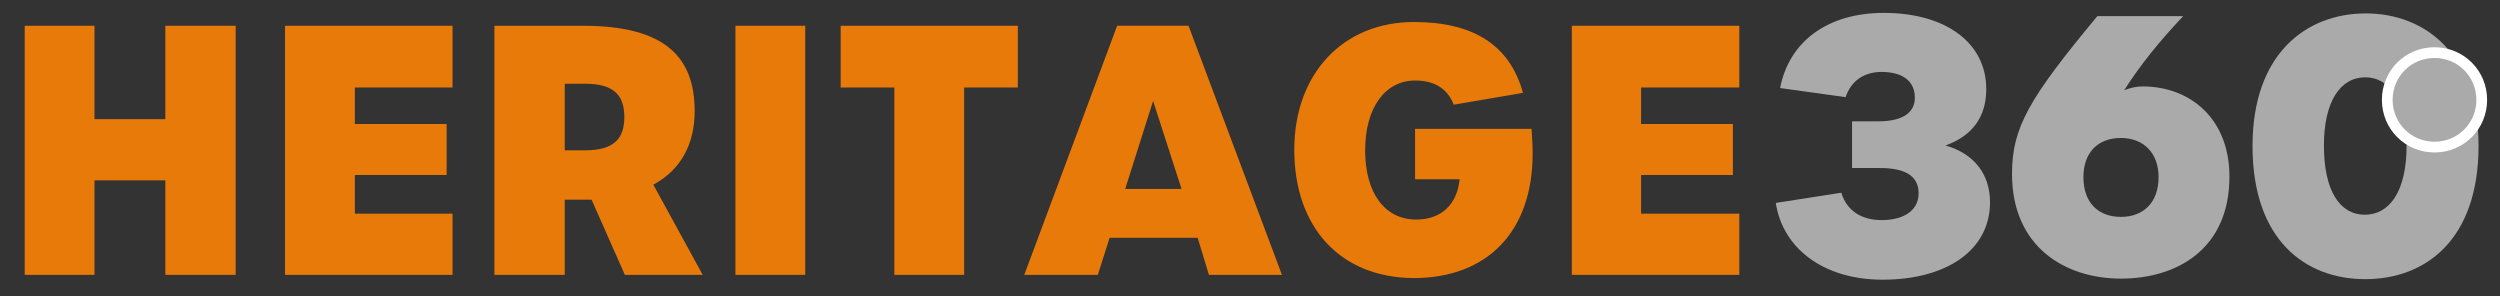 <?xml version="1.0" encoding="utf-8"?>
<!-- Generator: Adobe Illustrator 25.3.1, SVG Export Plug-In . SVG Version: 6.00 Build 0)  -->
<svg version="1.1" id="Layer_1" xmlns="http://www.w3.org/2000/svg" xmlns:xlink="http://www.w3.org/1999/xlink" x="0px" y="0px"
	 viewBox="0 0 465.7 55.2" style="enable-background:new 0 0 465.7 55.2;" xml:space="preserve">
<rect x="0" y="0" width="465.7" height="55.2" fill="#333333" stroke="none"/>
<style type="text/css">
	.st0{fill:#AAAAAA;}
	.st1{fill:#AAAAAA;stroke:#FFFFFF;stroke-width:2;stroke-miterlimit:10;}
	.st2{fill:#E87A09;}
</style>
<path class="st0" d="M330.8,37.8l12.2-1.9c1,3.3,3.7,5.1,7.5,5.1c4.3,0,6.9-1.9,6.9-5c0-3.1-2.3-4.7-7.2-4.7H345v-8.7h4.9
	c4.5,0,6.8-1.6,6.8-4.4c0-3.1-2.3-4.8-6.2-4.8c-3.3,0-5.7,1.7-6.7,4.7l-12.2-1.7c1.7-8.8,9-14,19.3-14c11.6,0,19.1,5.6,19.1,14.2
	c0,5.2-2.6,8.7-7.6,10.5c5.3,1.5,8.3,5.3,8.3,10.6c0,8.9-8.1,14.4-20,14.4C339.4,52.1,332,46,330.8,37.8"/>
<path class="st0" d="M374.8,32.4c0-8.6,3.1-14,15.9-29.4h16c-4.2,4.4-8.1,9.2-11,13.8c1.3-0.5,2.4-0.7,3.4-0.7
	c8.9,0,16.2,6,16.2,16.8c0,13.6-9.9,19-20.2,19C384.7,51.9,374.8,46,374.8,32.4 M402.1,33c0-4.6-2.9-7.3-7-7.3c-4.3,0-7,2.7-7,7.3
	c0,4.8,2.8,7.4,7,7.4C399.2,40.4,402.1,37.8,402.1,33"/>
<path class="st0" d="M419.6,27.2c0-17.2,10-24.7,21.1-24.7c11,0,21,7.5,21,24.7c0,17.5-9.9,24.8-21.1,24.8
	C429.4,52,419.6,44.7,419.6,27.2 M448.3,27.1c0-8.1-3.1-12.7-7.7-12.7c-4.7,0-7.7,4.6-7.7,12.7c0,8.5,3,12.9,7.6,12.9
	C445.1,40,448.3,35.7,448.3,27.1"/>
<path class="st1" d="M462.3,18.6c0,4.9-3.9,8.8-8.8,8.8s-8.8-3.9-8.8-8.8s3.9-8.8,8.8-8.8C458.4,9.8,462.3,13.7,462.3,18.6"/>
<polygon class="st2" points="4.6,4.8 17.6,4.8 17.6,22.2 30.8,22.2 30.8,4.8 43.9,4.8 43.9,51.2 30.8,51.2 30.8,33.6 17.6,33.6 
	17.6,51.2 4.6,51.2 "/>
<polygon class="st2" points="53.1,4.8 84.3,4.8 84.3,16.3 66.1,16.3 66.1,23.1 83.2,23.1 83.2,32.6 66.1,32.6 66.1,39.8 84.3,39.8 
	84.3,51.2 53.1,51.2 "/>
<path class="st2" d="M116.4,51.2l-6.2-14h-1.3h-3.7v14H92.1V4.8h16.5c15.4,0,20.8,5.9,20.8,15.9c0,5.8-2.3,10.8-7.7,13.7l9.2,16.8
	H116.4z M109,28c5.4,0,7.3-2.2,7.3-6.2c0-4-1.9-6.2-7.3-6.2h-3.8V28H109z"/>
<rect x="137" y="4.8" class="st2" width="13" height="46.4"/>
<polygon class="st2" points="166.6,16.3 156.6,16.3 156.6,4.8 189.6,4.8 189.6,16.3 179.6,16.3 179.6,51.2 166.6,51.2 "/>
<path class="st2" d="M223.1,44.3h-16.4l-2.2,6.9h-13.7l17.3-46.4h13.3l17.4,46.4h-13.6L223.1,44.3z M220.1,35.2l-5.3-16.4l-5.2,16.4
	H220.1z"/>
<path class="st2" d="M241.1,27.9c0-14.2,9.1-23.8,22.3-23.8c10.8,0,17.8,4.1,20.3,13.2l-12.9,2.2c-1.2-3.1-3.7-4.5-7.2-4.5
	c-5.6,0-9.3,5.1-9.3,13c0,8,3.7,12.9,9.5,12.9c4.5,0,7.6-2.6,8.1-7.5h-8.3v-9.4h21.7c0.1,1.7,0.2,3.1,0.2,4.6
	c0,14.5-8.4,23.2-22.2,23.2C249.7,51.7,241.1,42.4,241.1,27.9"/>
<polygon class="st2" points="292.8,4.8 324,4.8 324,16.3 305.7,16.3 305.7,23.1 322.8,23.1 322.8,32.6 305.7,32.6 305.7,39.8 
	324,39.8 324,51.2 292.8,51.2 "/>
</svg>
